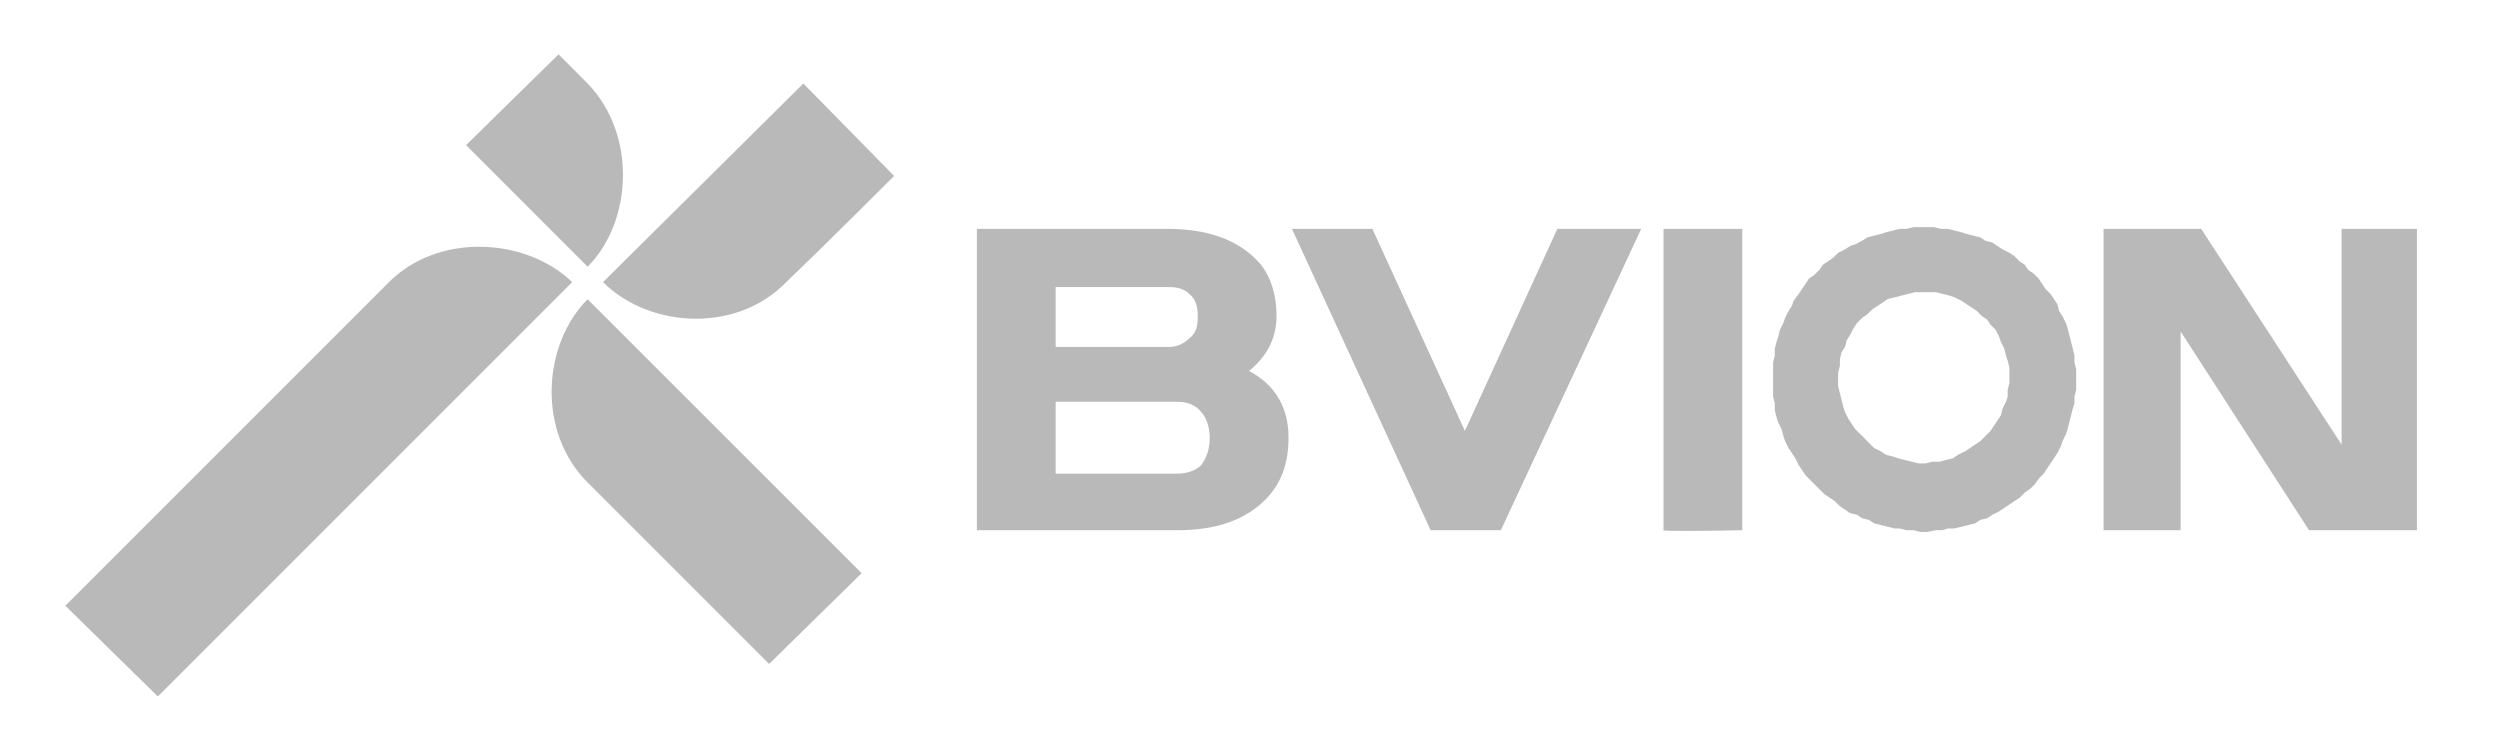 <svg version="1.1" viewBox="0.0 0.0 100 30" fill="none" stroke="none" stroke-linecap="square" stroke-miterlimit="10" xmlns="http://www.w3.org/2000/svg">

<path fill="#b9b9b9" d="M 34.465 22.928 L 30.764 26.558 C 30.764 26.558 25.011 20.804 23.504 19.298 C 21.449 17.243 21.725 13.749 23.504 11.97 L 34.465 22.928 Z M 35.764 7.038 C 35.764 7.038 33.027 9.778 31.449 11.285 C 30.483 12.285 29.158 12.749 27.84 12.749 C 26.452 12.749 25.071 12.232 24.121 11.285 L 32.134 3.34 L 35.764 7.038 Z M 23.504 3.34 C 25.491 5.395 25.286 8.886 23.504 10.668 L 18.643 5.804 L 22.342 2.174 C 22.426 2.261 22.704 2.539 23.504 3.34 Z M 22.887 11.285 L 6.313 27.859 L 2.615 24.229 C 2.615 24.229 13.985 12.859 15.559 11.285 C 16.525 10.319 17.848 9.87 19.166 9.87 C 20.554 9.87 21.94 10.369 22.887 11.285 Z" fill-rule="evenodd" clip-path="url(#p.0)"></path>
<path fill="#b9b9b9" d="M 42.226 11.482 L 42.226 13.878 L 46.746 13.878 C 47.087 13.878 47.362 13.742 47.567 13.537 C 47.843 13.332 47.911 13.057 47.911 12.647 C 47.911 12.303 47.843 11.962 47.567 11.755 C 47.362 11.55 47.087 11.482 46.746 11.482 L 42.226 11.482 Z M 42.226 16.07 L 42.226 18.946 L 47.087 18.946 C 47.499 18.946 47.843 18.81 48.047 18.605 C 48.252 18.332 48.389 17.988 48.389 17.508 C 48.389 17.099 48.252 16.687 48.047 16.482 C 47.843 16.209 47.499 16.07 47.087 16.07 L 42.226 16.07 Z M 46.677 9.154 C 48.389 9.154 49.622 9.631 50.444 10.592 C 50.856 11.138 51.061 11.823 51.061 12.647 C 51.061 13.469 50.719 14.222 49.963 14.839 C 50.992 15.385 51.541 16.277 51.541 17.508 C 51.541 18.742 51.129 19.631 50.239 20.316 C 49.418 20.933 48.389 21.209 47.087 21.209 L 39.074 21.209 C 39.074 21.209 39.074 10.179 39.074 9.975 C 39.074 9.771 39.074 9.154 39.074 9.154 L 46.677 9.154 Z M 54.895 9.154 L 58.596 17.235 L 62.294 9.154 L 65.648 9.154 L 60.034 21.209 L 57.226 21.209 L 51.677 9.154 L 54.895 9.154 Z M 69.69 9.154 C 69.69 9.154 69.69 21.141 69.69 21.209 C 69.69 21.209 68.292 21.238 67.357 21.238 C 66.89 21.238 66.541 21.23 66.541 21.209 L 66.541 9.154 L 69.69 9.154 Z M 76.609 11.687 L 76.334 11.755 L 76.061 11.823 L 75.788 11.894 L 75.512 11.962 L 75.307 12.099 L 75.103 12.235 L 74.895 12.372 L 74.69 12.576 L 74.486 12.715 L 74.281 12.92 L 74.142 13.125 L 74.005 13.4 L 73.869 13.605 L 73.801 13.878 L 73.664 14.086 L 73.596 14.358 L 73.596 14.631 L 73.525 14.907 L 73.525 15.456 L 73.596 15.729 L 73.664 16.002 L 73.732 16.277 L 73.801 16.482 L 73.937 16.755 L 74.074 16.962 L 74.21 17.167 L 74.418 17.372 L 74.622 17.576 L 74.759 17.715 L 74.963 17.92 L 75.239 18.057 L 75.444 18.193 L 75.719 18.261 L 75.924 18.332 L 76.197 18.4 L 76.473 18.469 L 76.746 18.537 L 77.019 18.537 L 77.294 18.469 L 77.567 18.469 L 77.843 18.4 L 78.116 18.332 L 78.32 18.193 L 78.596 18.057 L 78.801 17.92 L 79.005 17.784 L 79.21 17.647 L 79.418 17.44 L 79.622 17.235 L 79.759 17.03 L 79.895 16.823 L 80.034 16.618 L 80.103 16.345 L 80.239 16.07 L 80.307 15.865 L 80.307 15.592 L 80.376 15.316 L 80.376 14.7 L 80.307 14.427 L 80.239 14.222 L 80.171 13.946 L 80.034 13.673 L 79.963 13.469 L 79.827 13.193 L 79.622 12.988 L 79.486 12.784 L 79.281 12.647 L 79.074 12.44 L 78.869 12.303 L 78.664 12.167 L 78.457 12.03 L 78.184 11.894 L 77.979 11.823 L 77.704 11.755 L 77.431 11.687 L 76.609 11.687 Z M 77.362 9.086 L 77.635 9.154 L 77.911 9.154 L 78.457 9.29 L 78.664 9.358 L 78.937 9.427 L 79.21 9.495 L 79.418 9.631 L 79.69 9.7 L 79.895 9.839 L 80.103 9.975 L 80.376 10.112 L 80.58 10.248 L 80.788 10.456 L 80.992 10.592 L 81.129 10.797 L 81.334 10.933 L 81.541 11.138 L 81.677 11.345 L 81.814 11.55 L 82.019 11.755 L 82.158 11.962 L 82.294 12.167 L 82.362 12.44 L 82.499 12.647 L 82.635 12.92 L 82.704 13.125 L 82.772 13.4 L 82.843 13.673 L 82.911 13.946 L 82.979 14.222 L 82.979 14.495 L 83.047 14.771 L 83.047 15.592 L 82.979 15.865 L 82.979 16.138 L 82.911 16.345 L 82.843 16.618 L 82.772 16.894 L 82.704 17.167 L 82.635 17.372 L 82.499 17.647 L 82.431 17.852 L 82.294 18.125 L 82.158 18.332 L 82.019 18.537 L 81.882 18.742 L 81.746 18.946 L 81.541 19.154 L 81.404 19.358 L 81.197 19.563 L 80.992 19.7 L 80.788 19.907 L 80.58 20.044 L 80.376 20.18 L 80.171 20.316 L 79.963 20.456 L 79.69 20.592 L 79.486 20.729 L 79.21 20.797 L 79.005 20.933 L 78.732 21.002 L 78.457 21.07 L 78.184 21.138 L 77.911 21.138 L 77.704 21.209 L 77.431 21.209 L 77.087 21.277 L 76.814 21.277 L 76.541 21.209 L 76.265 21.209 L 75.992 21.138 L 75.788 21.138 L 75.512 21.07 L 75.239 21.002 L 74.963 20.933 L 74.759 20.797 L 74.486 20.729 L 74.281 20.592 L 74.005 20.524 L 73.801 20.385 L 73.596 20.248 L 73.389 20.044 L 73.184 19.907 L 72.979 19.771 L 72.772 19.563 L 72.431 19.222 L 72.226 19.015 L 72.087 18.81 L 71.95 18.605 L 71.814 18.332 L 71.677 18.125 L 71.541 17.92 L 71.404 17.647 L 71.334 17.44 L 71.265 17.167 L 71.129 16.894 L 71.061 16.687 L 70.992 16.414 L 70.992 16.138 L 70.924 15.865 L 70.924 14.495 L 70.992 14.222 L 70.992 13.946 L 71.061 13.673 L 71.129 13.469 L 71.197 13.193 L 71.334 12.92 L 71.404 12.715 L 71.541 12.44 L 71.677 12.235 L 71.746 12.03 L 71.95 11.755 L 72.087 11.55 L 72.226 11.345 L 72.362 11.138 L 72.567 11.002 L 72.772 10.797 L 72.911 10.592 L 73.116 10.456 L 73.32 10.316 L 73.525 10.112 L 73.801 9.975 L 74.005 9.839 L 74.21 9.771 L 74.486 9.631 L 74.69 9.495 L 74.963 9.427 L 75.239 9.358 L 75.444 9.29 L 75.719 9.222 L 75.992 9.154 L 76.265 9.154 L 76.541 9.086 L 77.362 9.086 Z M 88.047 9.154 L 93.664 17.784 L 93.664 9.154 L 96.677 9.154 L 96.677 21.209 L 92.362 21.209 L 87.226 13.261 L 87.226 21.209 L 84.142 21.209 L 84.142 9.154 L 88.047 9.154 Z" fill-rule="evenodd" clip-path="url(#p.0)"></path>

</svg>
